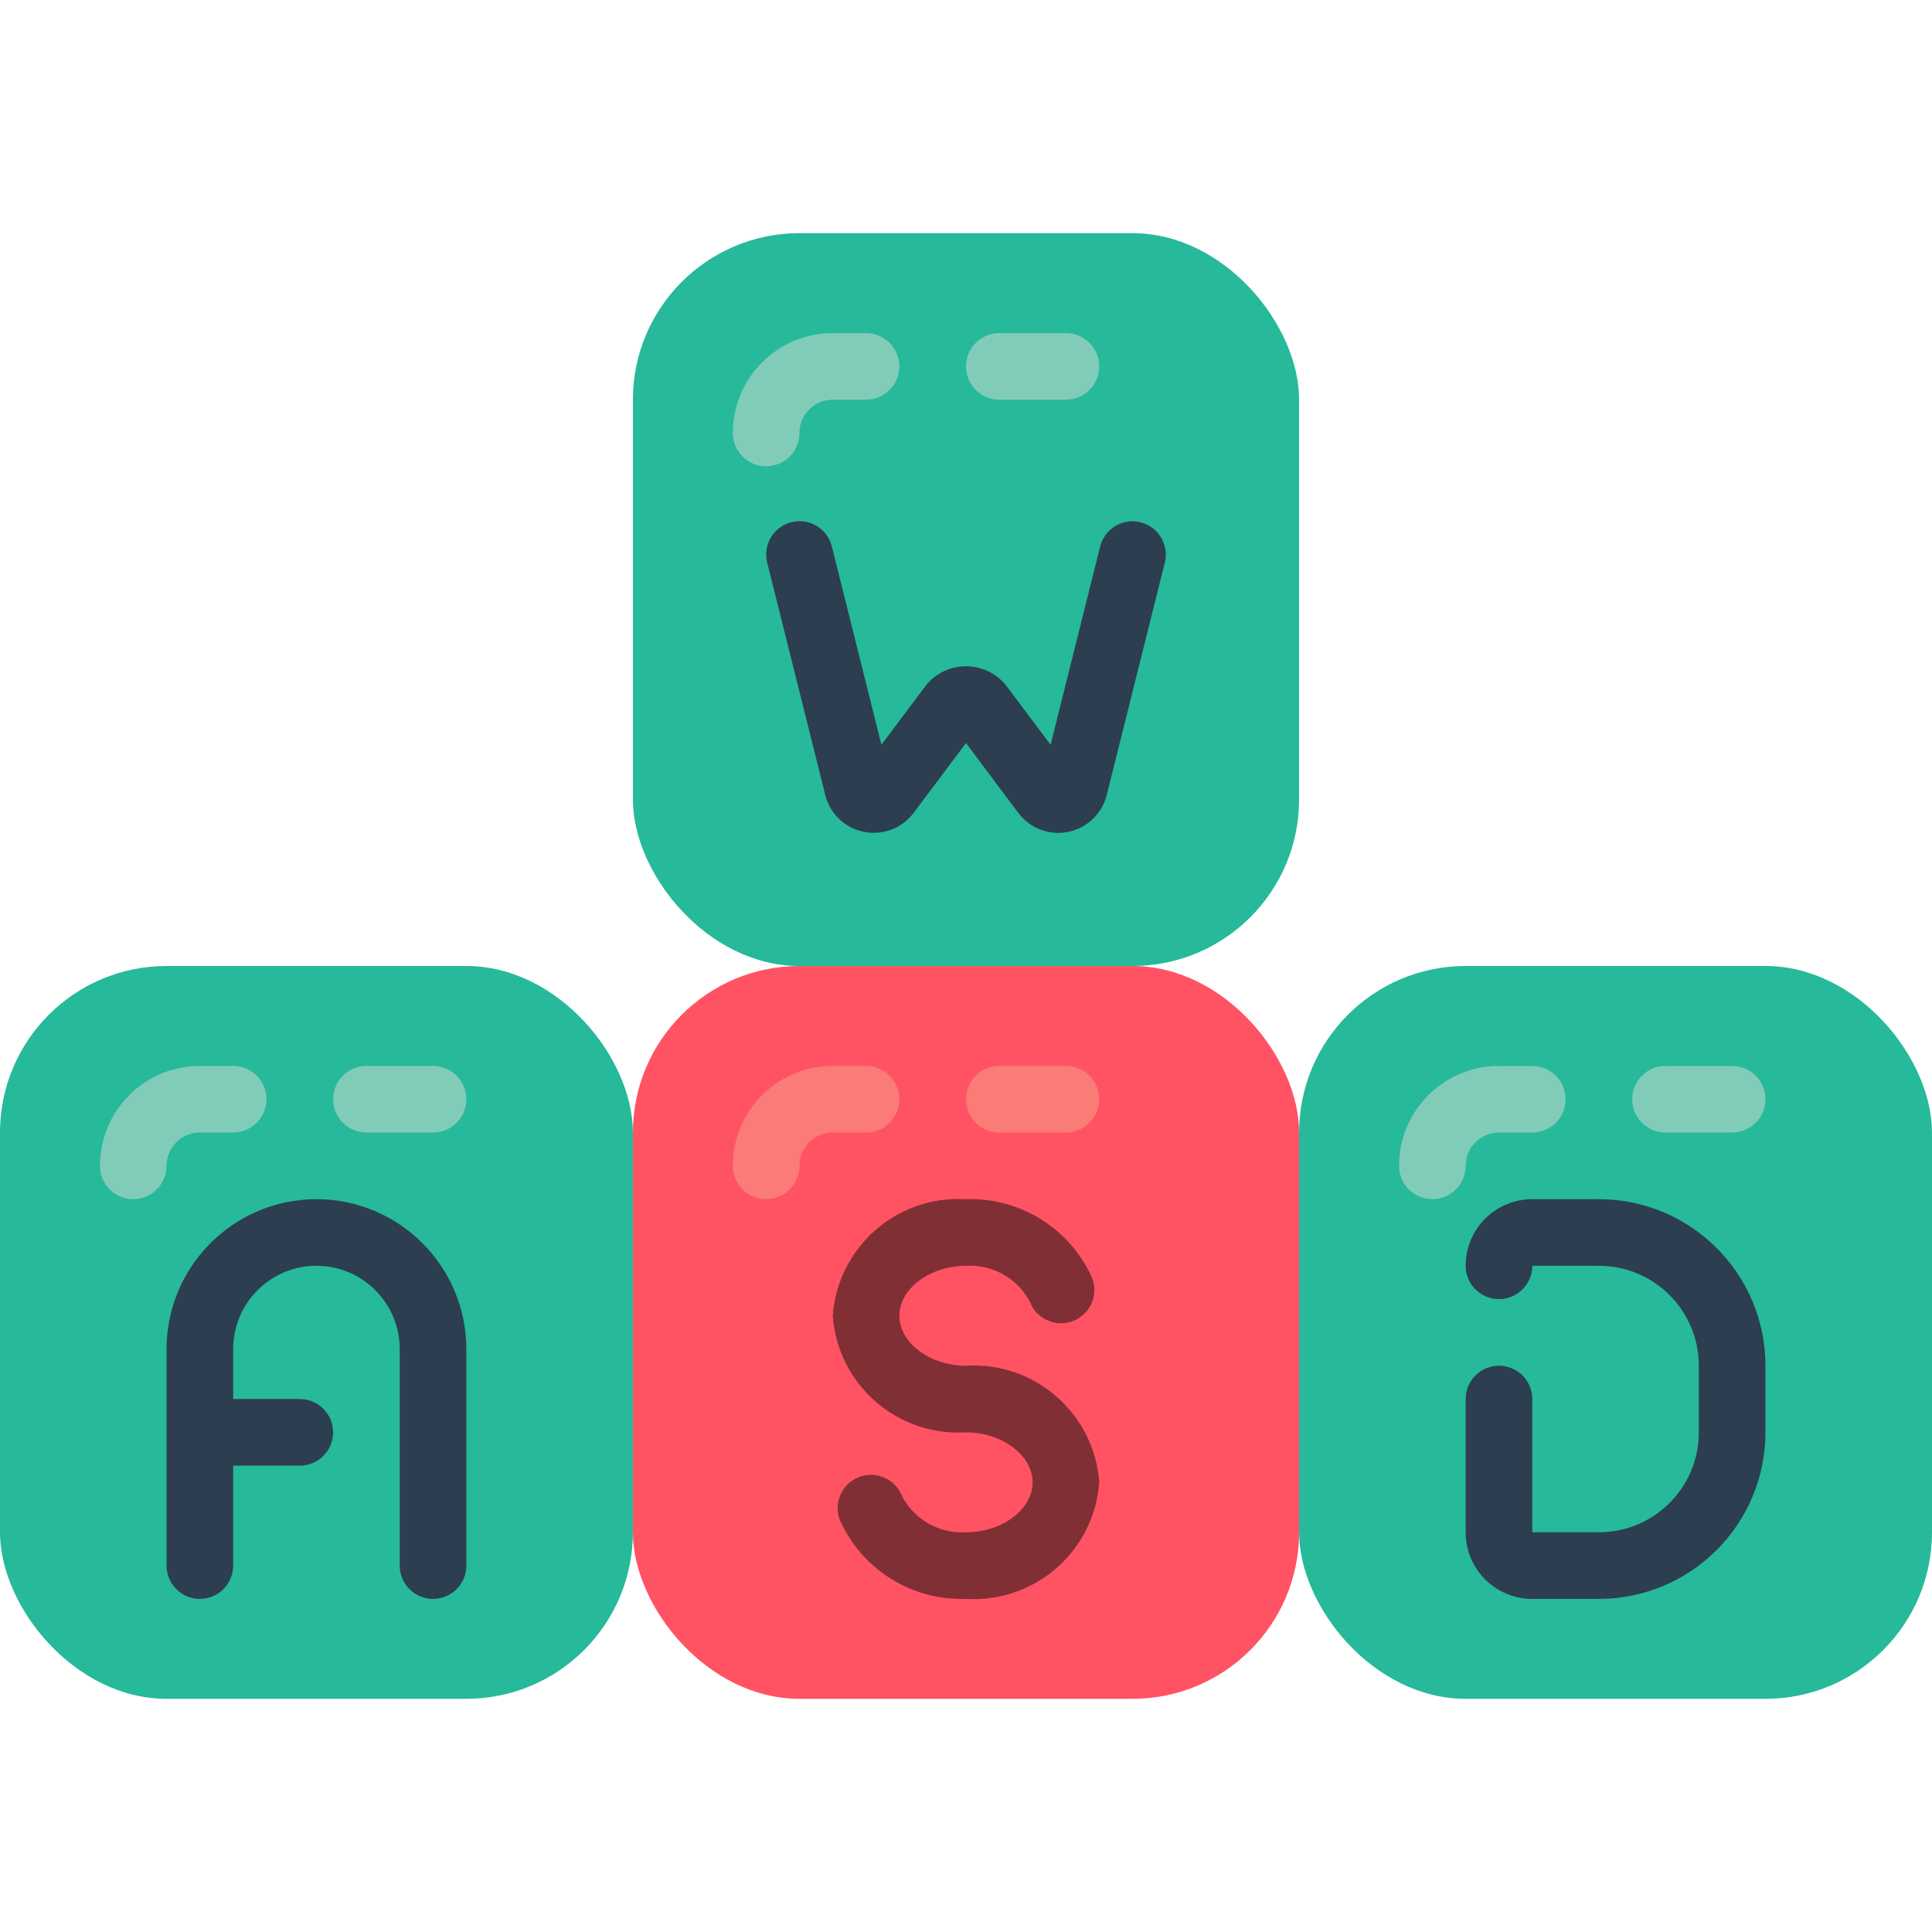 <svg height="512" viewBox="0 0 58 44" width="512" xmlns="http://www.w3.org/2000/svg"><g id="Page-1" fill="none" fill-rule="evenodd"><g id="038---wasd-Keyboard" fill-rule="nonzero"><rect id="Rectangle-path" fill="#26b99a" height="22" rx="5" width="19" y="22"/><rect id="Rectangle-path" fill="#ff5364" height="22" rx="5" width="20" x="19" y="22"/><rect id="Rectangle-path" fill="#26b99a" height="22" rx="5" width="20" x="19"/><path id="Shape" d="m23 7c-.552 0-1-.448-1-1 0-1.657 1.343-3 3-3h1c.552 0 1 .448 1 1s-.448 1-1 1h-1c-.552 0-1 .448-1 1 0 .265-.105.52-.293.707s-.442.293-.707.293z" fill="#81ccb8"/><rect id="Rectangle-path" fill="#26b99a" height="22" rx="5" width="19" x="39" y="22"/><path id="Shape" d="m32 5h-2c-.552 0-1-.448-1-1s.448-1 1-1h2c.552 0 1 .448 1 1s-.448 1-1 1z" fill="#81ccb8"/><path id="Shape" d="m23 29c-.552 0-1-.448-1-1 0-1.657 1.343-3 3-3h1c.552 0 1 .448 1 1s-.448 1-1 1h-1c-.552 0-1 .448-1 1s-.448 1-1 1z" fill="#fb7b76"/><path id="Shape" d="m32 27h-2c-.552 0-1-.448-1-1s.448-1 1-1h2c.552 0 1 .448 1 1s-.448 1-1 1z" fill="#fb7b76"/><g fill="#81ccb8"><path id="Shape" d="m4 29c-.552 0-1-.448-1-1 0-1.657 1.343-3 3-3h1c.552 0 1 .448 1 1s-.448 1-1 1h-1c-.552 0-1 .448-1 1s-.448 1-1 1z"/><path id="Shape" d="m13 27h-2c-.552 0-1-.448-1-1s.448-1 1-1h2c.552 0 1 .448 1 1s-.448 1-1 1z"/><path id="Shape" d="m43 29c-.552 0-1-.448-1-1 0-1.657 1.343-3 3-3h1c.552 0 1 .448 1 1s-.448 1-1 1h-1c-.552 0-1 .448-1 1s-.448 1-1 1z"/><path id="Shape" d="m52 27h-2c-.552 0-1-.448-1-1s.448-1 1-1h2c.552 0 1 .448 1 1s-.448 1-1 1z"/></g><path id="Shape" d="m26.236 18c-.101 0-.201-.009-.3-.029-.569-.111-1.022-.543-1.161-1.106l-1.745-6.982c-.13-.534.196-1.073.729-1.206.533-.134 1.074.188 1.211.72l1.49 5.962 1.34-1.786c.294-.361.734-.571 1.2-.571s.906.21 1.2.571l1.34 1.786 1.49-5.959c.137-.532.678-.854 1.211-.72.533.134.858.672.729 1.206l-1.745 6.981c-.14.562-.592.992-1.159 1.107s-1.15-.108-1.497-.572l-1.569-2.096-1.57 2.094c-.28.378-.723.601-1.194.6z" fill="#2c3e50"/><path id="Shape" d="m29 41c-1.615.055-3.104-.868-3.775-2.338-.139-.333-.088-.715.134-1.0.222-.285.58-.428.937-.374s.658.295.786.633c.372.705 1.122 1.127 1.918 1.08 1.084 0 2-.687 2-1.5s-.916-1.5-2-1.5c-2.067.126-3.851-1.434-4-3.5.149-2.066 1.933-3.626 4-3.5 1.615-.055 3.104.868 3.775 2.338.139.333.088.715-.134 1-.222.285-.58.428-.937.374s-.658-.295-.786-.633c-.372-.705-1.122-1.127-1.918-1.08-1.084 0-2 .687-2 1.5s.916 1.5 2 1.5c2.067-.126 3.851 1.434 4 3.5-.149 2.066-1.933 3.626-4 3.5z" fill="#802f34"/><path id="Shape" d="m9.5 29c-2.484.003-4.497 2.016-4.5 4.5v6.5c0 .552.448 1 1 1s1-.448 1-1v-3h2c.552 0 1-.448 1-1s-.448-1-1-1h-2v-1.5c0-1.381 1.119-2.5 2.5-2.5 1.381 0 2.5 1.119 2.5 2.5v6.5c0 .552.448 1 1 1s1-.448 1-1v-6.5c-.003-2.484-2.016-4.497-4.5-4.5z" fill="#2c3e50"/><path id="Shape" d="m48 41h-2c-1.105 0-2-.895-2-2v-4c0-.552.448-1 1-1s1 .448 1 1v4h2c1.657 0 3-1.343 3-3v-2c0-1.657-1.343-3-3-3h-2c0 .552-.448 1-1 1s-1-.448-1-1c0-1.105.895-2 2-2h2c2.76.003 4.997 2.24 5 5v2c-.003 2.76-2.24 4.997-5 5z" fill="#2c3e50"/></g></g></svg>